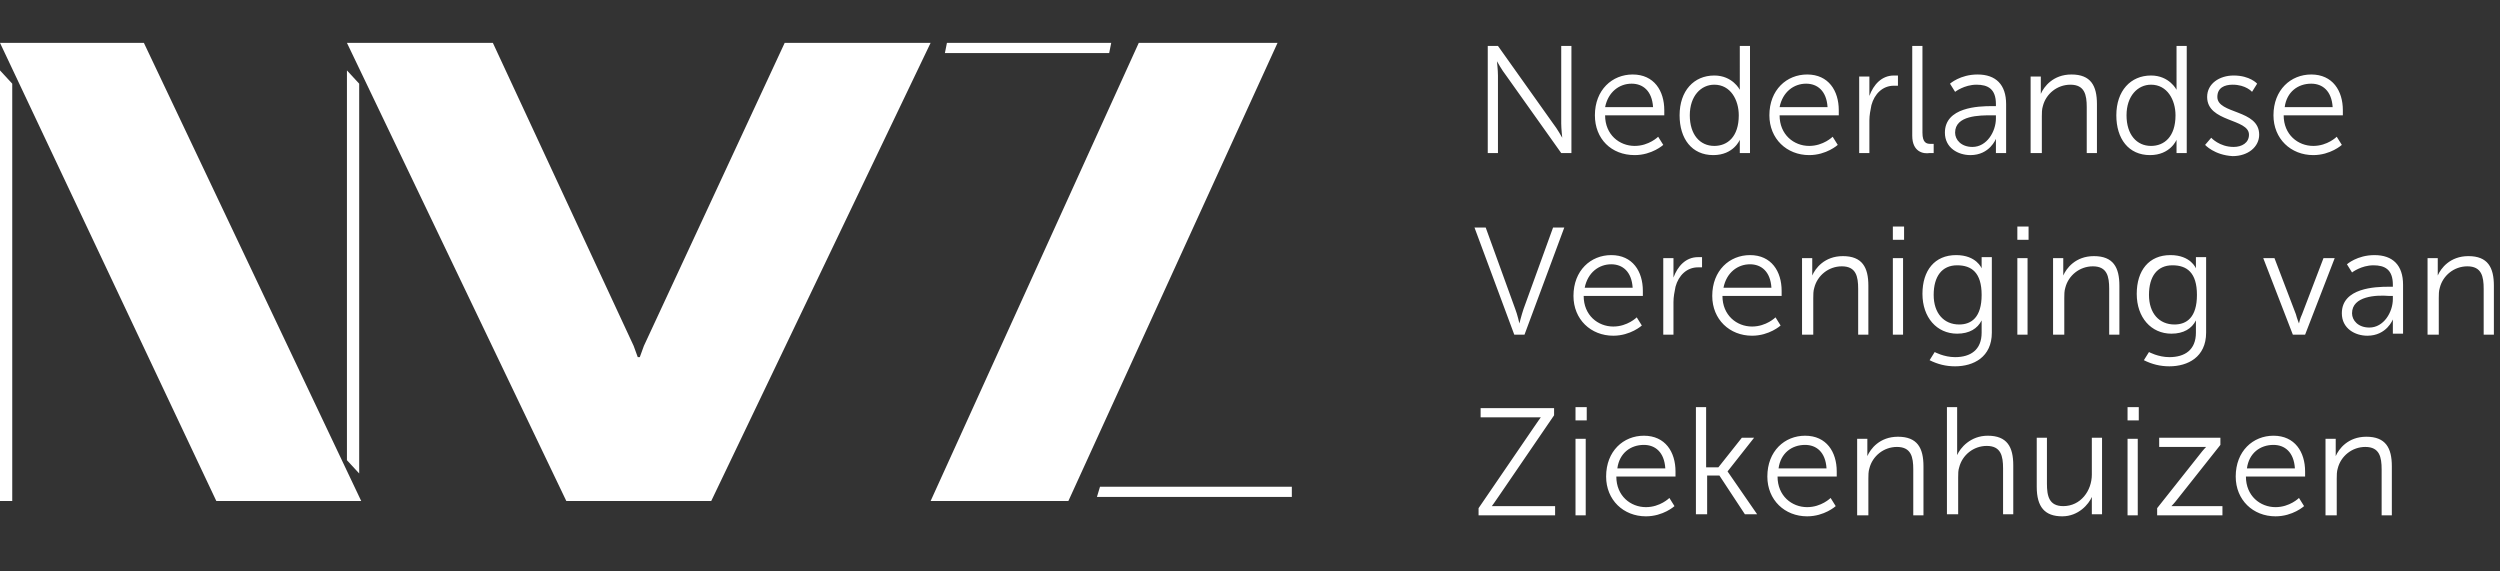 <?xml version="1.0" encoding="utf-8"?>
<!-- Generator: Adobe Illustrator 22.0.1, SVG Export Plug-In . SVG Version: 6.00 Build 0)  -->
<svg version="1.1" id="Layer_1" xmlns="http://www.w3.org/2000/svg" xmlns:xlink="http://www.w3.org/1999/xlink" x="0px" y="0px"
	 viewBox="0 0 245 56" style="enable-background:new 0 0 245 56;" xml:space="preserve">
<rect x="0" y="0" width="245" height="56" fill="#333333" stroke="none"/>
<style type="text/css">
	.st0{fill:#FFFFFF;}
</style>
<g>
	<path class="st0" d="M92.8,4.2h16.1l-0.2,1H92.6L92.8,4.2z M35.4,49.1H21.2L0,4.2h14.1L35.4,49.1z M91.2,49.1l20.4-44.9h13.6
		l-20.5,44.9H91.2z M0,49.1V6.9l1.2,1.3v40.9H0z M34,45.1V6.9l1.2,1.3v38.2L34,45.1z M107.8,47.7h18.8v1h-19.1L107.8,47.7z
		 M91.2,4.2L69.7,49.1l0,0h0H55.5h0l0,0L34,4.2h14.3l13.8,29.7l0.4,1.1h0.2l0.4-1.1L76.9,4.2H91.2z"/>
	<path class="st0" d="M145.8,15.1V4.5h1l5.4,7.6c0.4,0.5,0.9,1.4,0.9,1.4h0c0,0-0.1-0.9-0.1-1.4V4.5h1v10.5h-1l-5.4-7.6
		c-0.4-0.5-0.9-1.4-0.9-1.4h0c0,0,0.1,0.9,0.1,1.4v7.6H145.8z M156.3,11.3c0-2.5,1.7-4,3.7-4c2.1,0,3.1,1.6,3.1,3.5
		c0,0.2,0,0.5,0,0.5h-5.8c0,1.9,1.4,3,2.9,3c1.4,0,2.3-0.9,2.3-0.9l0.5,0.8c0,0-1.1,1-2.8,1C157.9,15.2,156.3,13.6,156.3,11.3z
		 M157.3,10.5h4.7c-0.1-1.6-1-2.3-2.1-2.3C158.7,8.2,157.6,9,157.3,10.5z M164.6,11.3c0-2.4,1.4-3.9,3.4-3.9c1.8,0,2.5,1.4,2.5,1.4
		h0c0,0,0-0.3,0-0.6V4.5h1v10.5h-1v-0.8c0-0.3,0-0.5,0-0.5h0c0,0-0.6,1.5-2.6,1.5C165.8,15.2,164.6,13.6,164.6,11.3z M165.6,11.3
		c0,1.9,1,3,2.4,3c1.3,0,2.4-0.9,2.4-3c0-1.5-0.8-3-2.4-3C166.7,8.3,165.6,9.4,165.6,11.3z M179.6,13.4L179.6,13.4z M179.6,13.4
		l0.5,0.8c0,0-1.1,1-2.8,1c-2.2,0-3.9-1.6-3.9-3.9c0-2.5,1.7-4,3.7-4c2.1,0,3.1,1.6,3.1,3.5c0,0.2,0,0.5,0,0.5h-5.8
		c0,1.9,1.4,3,2.9,3C178.7,14.3,179.6,13.4,179.6,13.4L179.6,13.4z M174.4,10.5h4.7c-0.1-1.6-1-2.3-2.1-2.3
		C175.8,8.2,174.7,9,174.4,10.5z M182.2,15.1V7.5h1v1.3c0,0.3,0,0.6,0,0.6h0c0.4-1.1,1.2-2,2.4-2c0.2,0,0.4,0,0.4,0v1
		c0,0-0.2,0-0.4,0c-1.1,0-1.9,0.8-2.2,1.9c-0.1,0.5-0.2,1-0.2,1.5v3.2H182.2z M187.4,13.3V4.5h1v8.5c0,1,0.4,1.1,0.8,1.1
		c0.1,0,0.3,0,0.3,0v0.9c0,0-0.2,0-0.4,0C188.5,15.1,187.4,14.9,187.4,13.3z M190.6,13c0-2.5,3.3-2.6,4.6-2.6h0.4v-0.2
		c0-1.5-0.8-1.9-1.9-1.9c-1.2,0-2.1,0.7-2.1,0.7l-0.5-0.8c0,0,1-0.9,2.7-0.9c1.8,0,2.8,1,2.8,2.9v4.8h-1v-0.8c0-0.4,0-0.6,0-0.6h0
		c0,0-0.6,1.6-2.5,1.6C191.9,15.2,190.6,14.5,190.6,13z M191.6,13c0,0.7,0.6,1.4,1.7,1.4c1.4,0,2.3-1.5,2.3-2.8v-0.3h-0.4
		C194,11.3,191.6,11.3,191.6,13z M199,15.1V7.5h1v1.1c0,0.3,0,0.6,0,0.6h0c0.3-0.7,1.2-1.9,3-1.9c1.9,0,2.5,1.1,2.5,2.9v4.8h-1v-4.5
		c0-1.2-0.2-2.2-1.6-2.2c-1.3,0-2.4,0.9-2.7,2.1c-0.1,0.3-0.1,0.7-0.1,1v3.6H199z M207.4,11.3c0-2.4,1.4-3.9,3.4-3.9
		c1.8,0,2.5,1.4,2.5,1.4h0c0,0,0-0.3,0-0.6V4.5h1v10.5h-1v-0.8c0-0.3,0-0.5,0-0.5h0c0,0-0.6,1.5-2.6,1.5
		C208.6,15.2,207.4,13.6,207.4,11.3z M208.4,11.3c0,1.9,1,3,2.4,3c1.3,0,2.4-0.9,2.4-3c0-1.5-0.8-3-2.4-3
		C209.5,8.3,208.4,9.4,208.4,11.3z M216.1,14.2l0.6-0.7c0,0,0.8,0.9,2.2,0.9c0.8,0,1.5-0.4,1.5-1.2c0-1.6-4.1-1.2-4.1-3.7
		c0-1.3,1.2-2.1,2.6-2.1c1.6,0,2.3,0.8,2.3,0.8L220.7,9c0,0-0.6-0.7-1.9-0.7c-0.8,0-1.5,0.3-1.5,1.2c0,1.7,4.1,1.2,4.1,3.7
		c0,1.2-1.1,2.1-2.6,2.1C217,15.2,216.1,14.2,216.1,14.2z M222.8,11.3c0-2.5,1.7-4,3.7-4c2.1,0,3.1,1.6,3.1,3.5c0,0.2,0,0.5,0,0.5
		h-5.8c0,1.9,1.4,3,2.9,3c1.4,0,2.3-0.9,2.3-0.9l0.5,0.8c0,0-1.1,1-2.8,1C224.5,15.2,222.8,13.6,222.8,11.3z M223.9,10.5h4.7
		c-0.1-1.6-1-2.3-2.1-2.3C225.2,8.2,224.1,9,223.9,10.5z M148.4,32.8l-3.9-10.5h1.1l2.9,8c0.2,0.5,0.4,1.4,0.4,1.4h0
		c0,0,0.2-0.8,0.4-1.4l2.9-8h1.1l-3.9,10.5H148.4z M154.2,29c0-2.5,1.7-4,3.7-4c2.1,0,3.1,1.6,3.1,3.5c0,0.2,0,0.5,0,0.5h-5.8
		c0,1.9,1.4,3,2.9,3c1.4,0,2.3-0.9,2.3-0.9l0.5,0.8c0,0-1.1,1-2.8,1C155.9,32.9,154.2,31.3,154.2,29z M155.3,28.2h4.7
		c-0.1-1.6-1-2.3-2.1-2.3C156.7,25.9,155.6,26.7,155.3,28.2z M163,32.8v-7.5h1v1.3c0,0.3,0,0.6,0,0.6h0c0.4-1.1,1.2-2,2.4-2
		c0.2,0,0.4,0,0.4,0v1c0,0-0.2,0-0.4,0c-1.1,0-1.9,0.8-2.2,1.9c-0.1,0.5-0.2,1-0.2,1.5v3.2H163z M167.8,29c0-2.5,1.7-4,3.7-4
		c2.1,0,3.1,1.6,3.1,3.5c0,0.2,0,0.5,0,0.5h-5.8c0,1.9,1.4,3,2.9,3c1.4,0,2.3-0.9,2.3-0.9l0.5,0.8c0,0-1.1,1-2.8,1
		C169.5,32.9,167.8,31.3,167.8,29z M168.9,28.2h4.7c-0.1-1.6-1-2.3-2.1-2.3C170.3,25.9,169.2,26.7,168.9,28.2z M176.6,32.8v-7.5h1
		v1.1c0,0.3,0,0.6,0,0.6h0c0.3-0.7,1.2-1.9,3-1.9c1.9,0,2.5,1.1,2.5,2.9v4.8h-1v-4.5c0-1.2-0.2-2.2-1.6-2.2c-1.3,0-2.4,0.9-2.7,2.1
		c-0.1,0.3-0.1,0.7-0.1,1v3.6H176.6z M185.5,23.5v-1.3h1.1v1.3H185.5z M185.5,32.8v-7.5h1v7.5H185.5z M189.6,34.5c0,0,0.9,0.5,2,0.5
		c1.5,0,2.6-0.7,2.6-2.4v-0.7c0-0.3,0-0.5,0-0.5h0c-0.4,0.8-1.2,1.3-2.4,1.3c-2,0-3.4-1.6-3.4-3.9s1.2-3.8,3.3-3.8
		c2,0,2.5,1.3,2.5,1.3h0c0,0,0-0.1,0-0.3v-0.8h1v7.4c0,2.4-1.8,3.3-3.6,3.3c-0.9,0-1.7-0.2-2.5-0.6L189.6,34.5z M192,31.8
		c1.2,0,2.2-0.7,2.2-2.9c0-2.2-1-2.9-2.4-2.9c-1.5,0-2.3,1.1-2.3,2.9S190.5,31.8,192,31.8z M197.7,23.5v-1.3h1.1v1.3H197.7z
		 M197.7,32.8v-7.5h1v7.5H197.7z M201.2,32.8v-7.5h1v1.1c0,0.3,0,0.6,0,0.6h0c0.3-0.7,1.2-1.9,3-1.9c1.9,0,2.5,1.1,2.5,2.9v4.8h-1
		v-4.5c0-1.2-0.2-2.2-1.6-2.2c-1.3,0-2.4,0.9-2.7,2.1c-0.1,0.3-0.1,0.7-0.1,1v3.6H201.2z M210.6,34.5c0,0,0.9,0.5,2,0.5
		c1.5,0,2.6-0.7,2.6-2.4v-0.7c0-0.3,0-0.5,0-0.5h0c-0.4,0.8-1.2,1.3-2.4,1.3c-2,0-3.4-1.6-3.4-3.9s1.2-3.8,3.3-3.8
		c2,0,2.5,1.3,2.5,1.3h0c0,0,0-0.1,0-0.3v-0.8h1v7.4c0,2.4-1.8,3.3-3.6,3.3c-0.9,0-1.7-0.2-2.5-0.6L210.6,34.5z M213.1,31.8
		c1.2,0,2.2-0.7,2.2-2.9c0-2.2-1-2.9-2.4-2.9c-1.5,0-2.3,1.1-2.3,2.9S211.6,31.8,213.1,31.8z M224.7,32.8l-2.9-7.5h1.1l2.1,5.5
		c0.1,0.4,0.3,0.9,0.3,0.9h0c0,0,0.1-0.5,0.3-0.9l2.1-5.5h1.1l-2.9,7.5H224.7z M229.5,30.7c0-2.5,3.3-2.6,4.6-2.6h0.4v-0.2
		c0-1.5-0.8-1.9-1.9-1.9c-1.2,0-2.1,0.7-2.1,0.7l-0.5-0.8c0,0,1-0.9,2.7-0.9c1.8,0,2.8,1,2.8,2.9v4.8h-1v-0.8c0-0.4,0-0.6,0-0.6h0
		c0,0-0.6,1.6-2.5,1.6C230.8,32.9,229.5,32.2,229.5,30.7z M230.5,30.7c0,0.7,0.6,1.4,1.7,1.4c1.4,0,2.3-1.5,2.3-2.8v-0.3h-0.4
		C232.9,28.9,230.5,29,230.5,30.7z M237.9,32.8v-7.5h1v1.1c0,0.3,0,0.6,0,0.6h0c0.3-0.7,1.2-1.9,3-1.9c1.9,0,2.5,1.1,2.5,2.9v4.8h-1
		v-4.5c0-1.2-0.2-2.2-1.6-2.2c-1.3,0-2.4,0.9-2.7,2.1c-0.1,0.3-0.1,0.7-0.1,1v3.6H237.9z M144.9,50.5v-0.7l5.4-7.9
		c0.4-0.6,0.7-1,0.7-1v0c0,0-0.3,0-0.8,0h-5.1v-0.9h7.2v0.7l-5.4,7.9c-0.4,0.6-0.7,1-0.7,1v0c0,0,0.3,0,0.8,0h5.4v0.9H144.9z
		 M154.4,41.2v-1.3h1.1v1.3H154.4z M154.4,50.5v-7.5h1v7.5H154.4z M157.4,46.7c0-2.5,1.7-4,3.7-4c2.1,0,3.1,1.6,3.1,3.5
		c0,0.2,0,0.5,0,0.5h-5.8c0,1.9,1.4,3,2.9,3c1.4,0,2.3-0.9,2.3-0.9l0.5,0.8c0,0-1.1,1-2.8,1C159.1,50.6,157.4,49,157.4,46.7z
		 M158.5,45.9h4.7c-0.1-1.6-1-2.3-2.1-2.3C159.8,43.6,158.7,44.4,158.5,45.9z M166.2,50.5V39.9h1v5.9h1.2l2.3-2.9h1.2l-2.6,3.3v0
		l2.9,4.2h-1.2l-2.5-3.8h-1.2v3.8H166.2z M173.2,46.7c0-2.5,1.7-4,3.7-4c2.1,0,3.1,1.6,3.1,3.5c0,0.2,0,0.5,0,0.5h-5.8
		c0,1.9,1.4,3,2.9,3c1.4,0,2.3-0.9,2.3-0.9l0.5,0.8c0,0-1.1,1-2.8,1C174.9,50.6,173.2,49,173.2,46.7z M174.3,45.9h4.7
		c-0.1-1.6-1-2.3-2.1-2.3C175.6,43.6,174.5,44.4,174.3,45.9z M182,50.5v-7.5h1v1.1c0,0.3,0,0.6,0,0.6h0c0.3-0.7,1.2-1.9,3-1.9
		c1.9,0,2.5,1.1,2.5,2.9v4.8h-1v-4.5c0-1.2-0.2-2.2-1.6-2.2c-1.3,0-2.4,0.9-2.7,2.1c-0.1,0.3-0.1,0.7-0.1,1v3.6H182z M190.8,50.5
		V39.9h1V44c0,0.3,0,0.6,0,0.6h0c0.3-0.7,1.3-1.9,3-1.9c1.9,0,2.5,1.1,2.5,2.9v4.8h-1v-4.5c0-1.2-0.2-2.2-1.6-2.2
		c-1.3,0-2.4,0.9-2.7,2.1c-0.1,0.3-0.1,0.6-0.1,1v3.6H190.8z M199.6,47.7v-4.8h1v4.5c0,1.2,0.2,2.2,1.6,2.2c1.7,0,2.8-1.5,2.8-3.1
		v-3.6h1v7.5h-1v-1.1c0-0.3,0-0.6,0-0.6h0c-0.3,0.7-1.3,1.9-2.9,1.9C200.4,50.6,199.6,49.7,199.6,47.7z M208.5,41.2v-1.3h1.1v1.3
		H208.5z M208.5,50.5v-7.5h1v7.5H208.5z M211.4,50.5v-0.7l4.2-5.3c0.3-0.4,0.6-0.7,0.6-0.7v0c0,0-0.3,0-0.7,0h-3.9v-0.9h6v0.7
		l-4.2,5.3c-0.3,0.4-0.6,0.7-0.6,0.7v0c0,0,0.3,0,0.8,0h4.2v0.9H211.4z M219.1,46.7c0-2.5,1.7-4,3.7-4c2.1,0,3.1,1.6,3.1,3.5
		c0,0.2,0,0.5,0,0.5h-5.8c0,1.9,1.4,3,2.9,3c1.4,0,2.3-0.9,2.3-0.9l0.5,0.8c0,0-1.1,1-2.8,1C220.8,50.6,219.1,49,219.1,46.7z
		 M220.2,45.9h4.7c-0.1-1.6-1-2.3-2.1-2.3C221.5,43.6,220.4,44.4,220.2,45.9z M227.9,50.5v-7.5h1v1.1c0,0.3,0,0.6,0,0.6h0
		c0.3-0.7,1.2-1.9,3-1.9c1.9,0,2.5,1.1,2.5,2.9v4.8h-1v-4.5c0-1.2-0.2-2.2-1.6-2.2c-1.3,0-2.4,0.9-2.7,2.1c-0.1,0.3-0.1,0.7-0.1,1
		v3.6H227.9z"/>
</g>
</svg>
